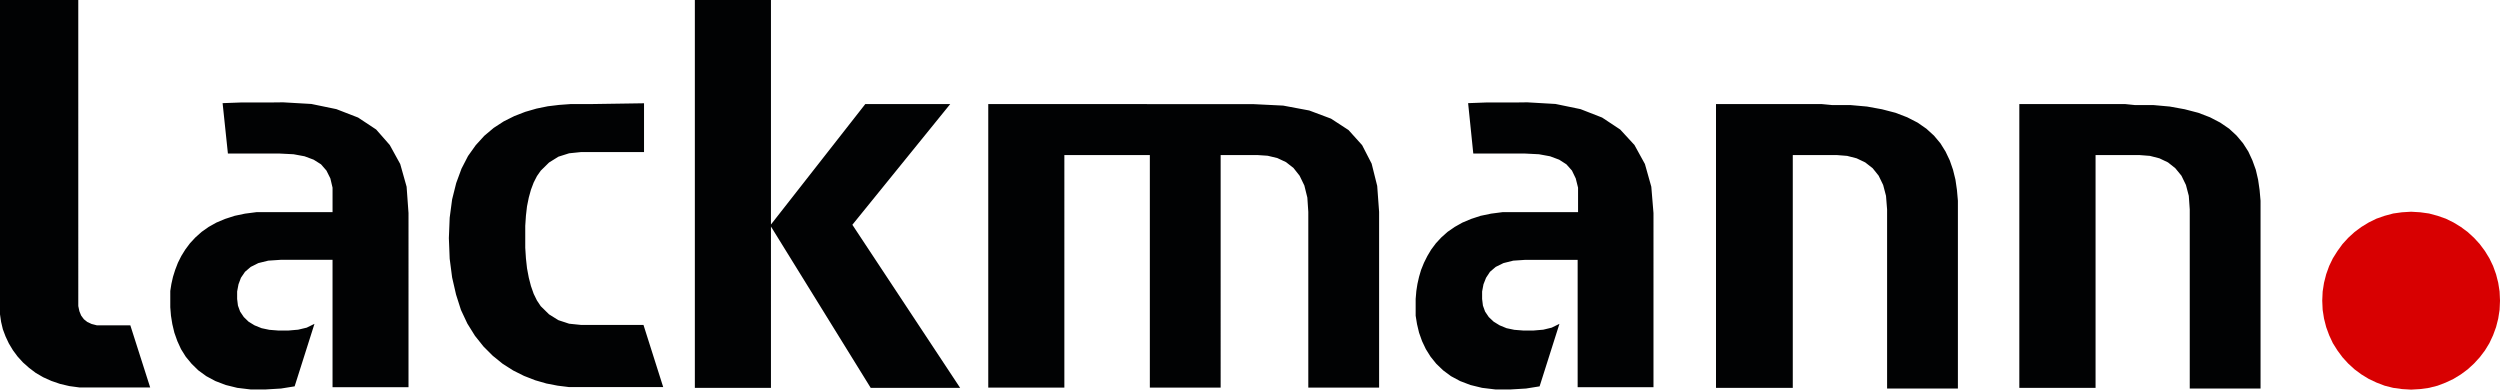 <?xml version="1.0" encoding="utf-8"?>
<svg xmlns="http://www.w3.org/2000/svg" data-name="Ebene 1" id="Ebene_1" viewBox="0 0 183.96 28.7">
  <defs>
    <style>.cls-1{fill:#010203;}.cls-2{fill:#d80001;}</style>
  </defs>
  <title>Lackmann_Logo</title>
  <g data-name="Logo_Lackmann 2019" id="Logo_Lackmann_2019">
    <path class="cls-1" d="M56.41,136.85h-.57l-.8,0-.82.06-.83.1-.83.17-.83.24-.8.31-.78.39-.74.48-.69.58-.63.69-.57.8-.48.93-.39,1.06-.3,1.2-.18,1.35-.06,1.5.06,1.52.18,1.38.29,1.26L47,152l.47,1,.56.9.63.79.68.68.73.59.77.49.8.4.82.32.83.24.83.16.81.1.8,0h6.15l-1.45-4.57H55.84l-.88-.09-.79-.26-.69-.43-.61-.6-.28-.42-.24-.49-.2-.57-.16-.62-.13-.69-.08-.73-.05-.78,0-.81,0-.8.05-.75.08-.69.13-.64.16-.58.2-.53.24-.47.28-.4.61-.6.69-.43.79-.25.88-.09h4.63v-3.59Zm29.39,0v20.86h5.6V140.6h6.29v17.11h5.21V140.6h2.71l.75.05.71.17.64.3.55.43.45.57.35.72.22.89.07,1.05v12.93h5.21V144.78l-.14-1.91-.41-1.64-.7-1.36-1-1.11-1.29-.84-1.6-.6-1.92-.36-2.24-.11Zm61.35,0h-7.8v20.88H145V140.6h3.24l.76.06.7.18.63.3.55.43.44.55.33.68.21.8.08,1v13.18h5.21v-13l0-.82-.07-.79-.11-.76-.18-.73-.24-.69-.31-.65-.38-.61-.47-.56-.56-.51-.65-.45-.76-.39-.86-.33-1-.26-1.1-.2-1.23-.11-1.35,0Zm22.33,0h-7.81v20.88h5.61V140.6h3.23l.77.06.7.18.63.3.54.43.45.55.33.68.21.8.07,1v13.18h5.21v-13l0-.82-.07-.79-.11-.76-.17-.73-.25-.69-.3-.65-.39-.61-.47-.56-.55-.51-.66-.45-.75-.39-.86-.33-1-.26-1.1-.2-1.22-.11-1.36,0ZM33,136.73l-1,0-1.17,0-1.37.05.39,3.71.55,0,.48,0,.43,0h2.37l1,.05.81.15.67.25.54.34.4.46.29.58.16.68,0,.8v1H32.88l-.92,0-.85.11-.76.16-.71.23-.64.27-.57.32-.51.36-.46.41-.4.43-.35.47-.29.47-.25.5-.2.52-.16.51-.12.53-.08.51,0,.59v.61l.05.62.1.62.15.63.22.62.27.59.35.56.43.52.49.48.59.43.67.36.76.29.85.21,1,.12,1.05,0,1.17-.07,1-.16,1.46-4.6-.57.28-.63.15-.69.06h-.8l-.63-.05-.57-.12-.52-.21-.44-.27-.35-.34-.27-.4-.16-.44-.06-.49,0-.55.1-.53.18-.48.3-.44.42-.36.56-.28.73-.18.9-.06h3.83l0,9.37h5.59V144.87L43,142.93l-.47-1.67-.77-1.4-1-1.14-1.33-.88-1.6-.62-1.84-.38-2.08-.12Zm91.65,0-1,0-1.18,0-1.36.05.38,3.71.55,0,.48,0,.43,0h2.37l1,.05.82.15.67.25.53.34.41.46.28.58.17.68,0,.8v1h-4.64l-.91,0-.85.11-.77.16-.7.23-.64.27-.57.32-.52.36-.46.41-.4.43-.35.47-.28.47-.25.5-.21.52-.15.51-.12.53-.08.51-.05.59v.61l0,.62.1.62.15.63.22.62.28.59.35.56.42.52.5.48.58.43.67.36.76.29.86.21,1,.12,1.06,0,1.17-.07,1-.16,1.46-4.6-.57.28-.62.15-.7.06h-.79l-.64-.05-.57-.12-.51-.21-.44-.27-.36-.34-.27-.4-.16-.44-.06-.49,0-.55.1-.53.19-.48.29-.44.42-.36.57-.28.72-.18.9-.06h3.84l0,9.37h5.58V144.87l-.16-1.94-.47-1.67-.77-1.4-1.05-1.14-1.33-.88-1.59-.62-1.84-.38-2.08-.12ZM13.08,129.19v22.57l0,.56.08.55.13.55.2.53.24.51.3.5.34.46.4.44.45.4.49.37.55.32.6.27.64.22.68.16.74.1.78,0h4.43l-1.46-4.57h-2l-.46,0-.39-.1-.32-.15-.25-.2-.2-.27-.13-.32-.08-.38,0-.44V129.19Zm51.13,0v28.54h5.6V145.86l7.34,11.87h6.58l-7.93-12L83,136.85H76.75l-6.94,8.86V129.19Z" transform="translate(-13.08 -129.19)"/>
    <polygon class="cls-2" points="176.75 15.62 176.1 15.71 175.47 15.88 174.87 16.09 174.3 16.37 173.76 16.7 173.26 17.07 172.79 17.5 172.37 17.96 172 18.47 171.66 19.01 171.39 19.57 171.17 20.18 171.01 20.81 170.91 21.45 170.88 22.12 170.91 22.8 171.01 23.44 171.17 24.07 171.39 24.67 171.66 25.25 172 25.79 172.37 26.29 172.79 26.75 173.26 27.18 173.76 27.55 174.3 27.88 174.87 28.15 175.47 28.38 176.1 28.54 176.75 28.63 177.42 28.67 178.09 28.63 178.74 28.54 179.37 28.38 179.97 28.15 180.54 27.88 181.08 27.55 181.58 27.18 182.05 26.75 182.47 26.29 182.85 25.79 183.18 25.25 183.45 24.67 183.67 24.07 183.83 23.44 183.93 22.8 183.96 22.13 183.96 22.12 183.93 21.45 183.83 20.81 183.67 20.18 183.45 19.57 183.18 19.01 182.85 18.47 182.47 17.96 182.05 17.5 181.58 17.07 181.08 16.7 180.54 16.37 179.97 16.09 179.37 15.88 178.74 15.71 178.09 15.62 177.42 15.58 176.75 15.62"/>
  </g>
</svg>